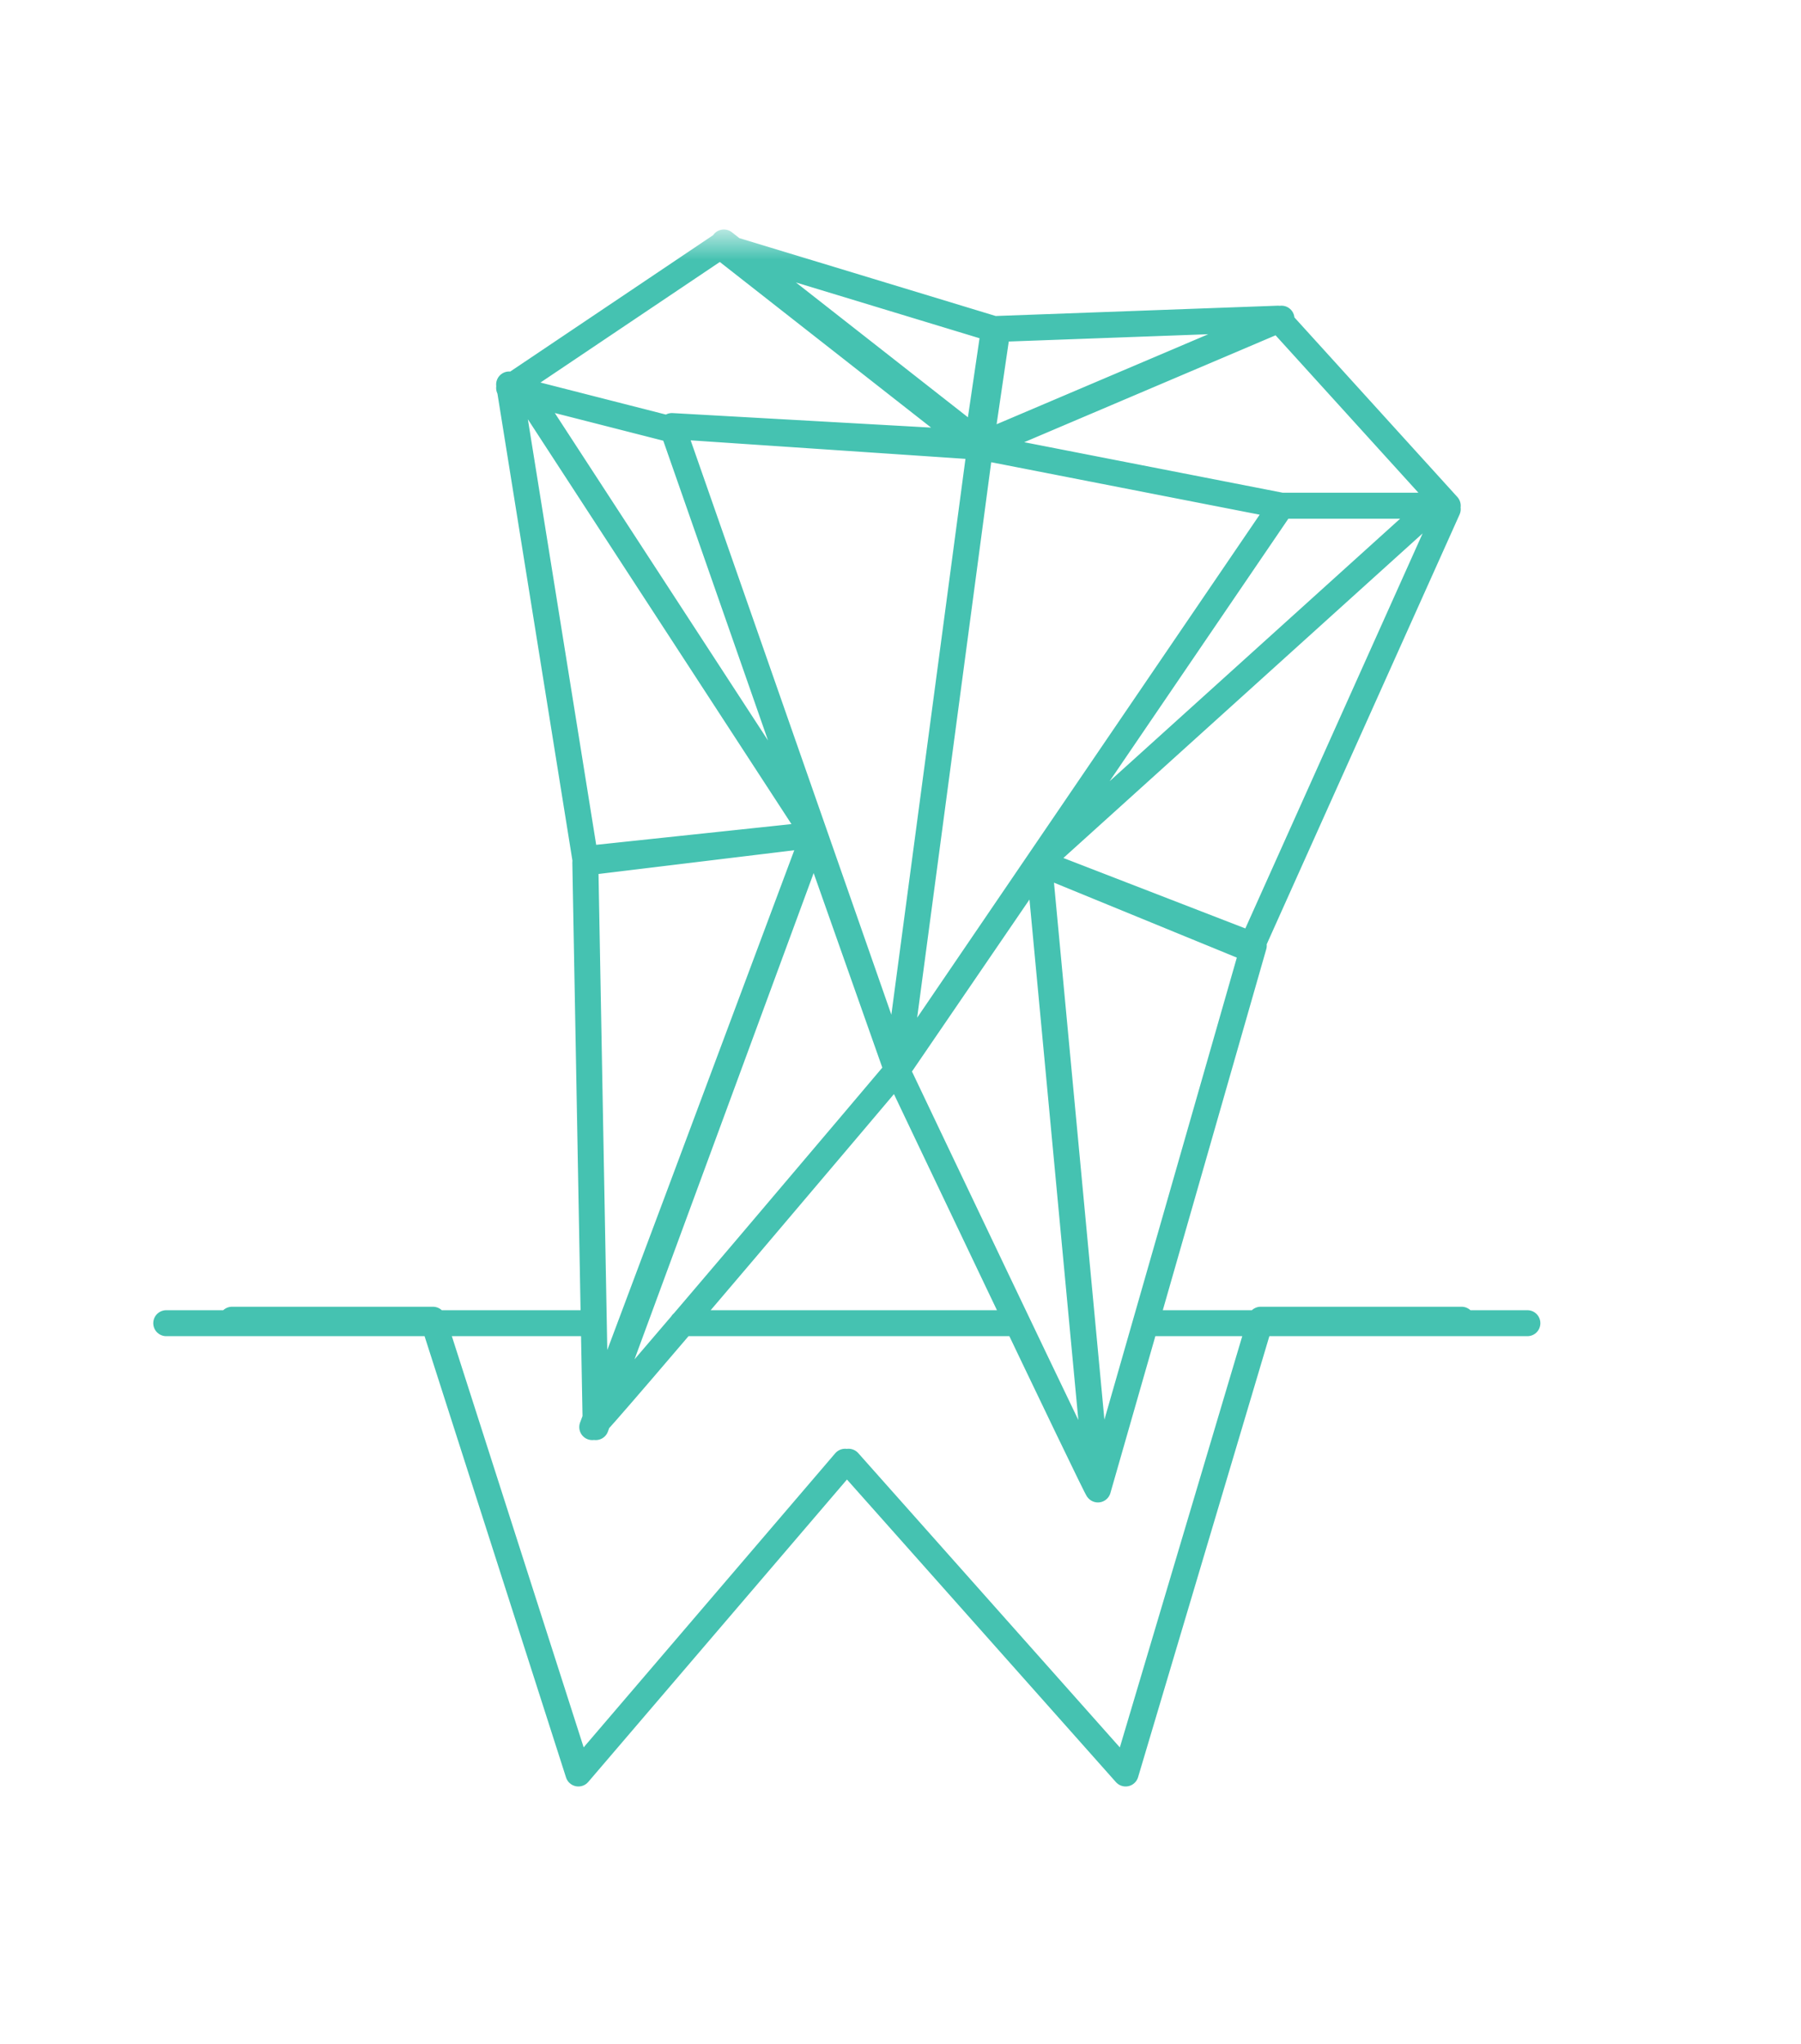 <svg width="52" height="59" viewBox="0 0 52 59" fill="none" xmlns="http://www.w3.org/2000/svg">
<g clip-path="url(#clip0_19_985)">
<mask id="mask0_19_985" style="mask-type:luminance" maskUnits="userSpaceOnUse" x="-217" y="-32" width="419" height="98">
<path d="M201.9 -31.6H-216.1V66H201.9V-31.6Z" fill="white"/>
</mask>
<g mask="url(#mask0_19_985)">
<mask id="mask1_19_985" style="mask-type:luminance" maskUnits="userSpaceOnUse" x="-13" y="6" width="75" height="594">
<path d="M61.5 6.7H-12.7V599.2H61.5V6.7Z" fill="white"/>
</mask>
<g mask="url(#mask1_19_985)">
<path d="M24.4 42.2L16.7 51.2L12.5 38.1H6.7M24.5 42.2L32.5 51.2L36.4 38.1H42.2M17.1 38.2H13H4.8M29.3 38.2H19.7M44.1 38.2H33.1M23.5 24.1L17.2 41.2L16.9 24.9L23.5 24.1ZM23.5 24.1L25.9 30.9M23.5 24.1L19.5 34.8L17.1 41.2C17.2 41.2 25.9 30.9 25.9 30.9M23.5 24.1L15.1 11.2L14.7 11.1L16.9 24.8L23.5 24.1ZM25.9 30.9L19.4 12.3M25.9 30.9L28.3 12.9M25.9 30.9L30 24.9M25.9 30.9C25.9 30.9 31.7 43.1 31.7 43M25.9 30.9L37 14.6L28.3 12.9M19.4 12.3L28.3 12.9M19.4 12.3L28.3 12.8L20.9 7M28.3 12.9L28.8 9.5M28.3 12.9L28.7 9.5M28.3 12.9L37 9.2M20.8 7.1L14.7 11.2L19.4 12.4M20.8 7.1L28.7 9.5M20.8 7.1L28.2 12.9M28.7 9.5L28.2 12.9M28.7 9.5L36.9 9.2M28.2 12.9L36.9 9.2M31.7 43L30 24.9M31.7 43L36.2 27.3L30 24.9M30 24.9L41.4 14.6L41.8 14.7L36.1 27.4L30 24.9ZM36.9 9.2L41.8 14.6H36.9" stroke="#45C2B1" stroke-width="0.75" stroke-miterlimit="10" stroke-linecap="round" stroke-linejoin="round"/>
</g>
</g>
</g>
<defs>
<clipPath id="clip0_19_985">
<rect width="51.6" height="58.9" fill="white"/>
</clipPath>
</defs>
</svg>
